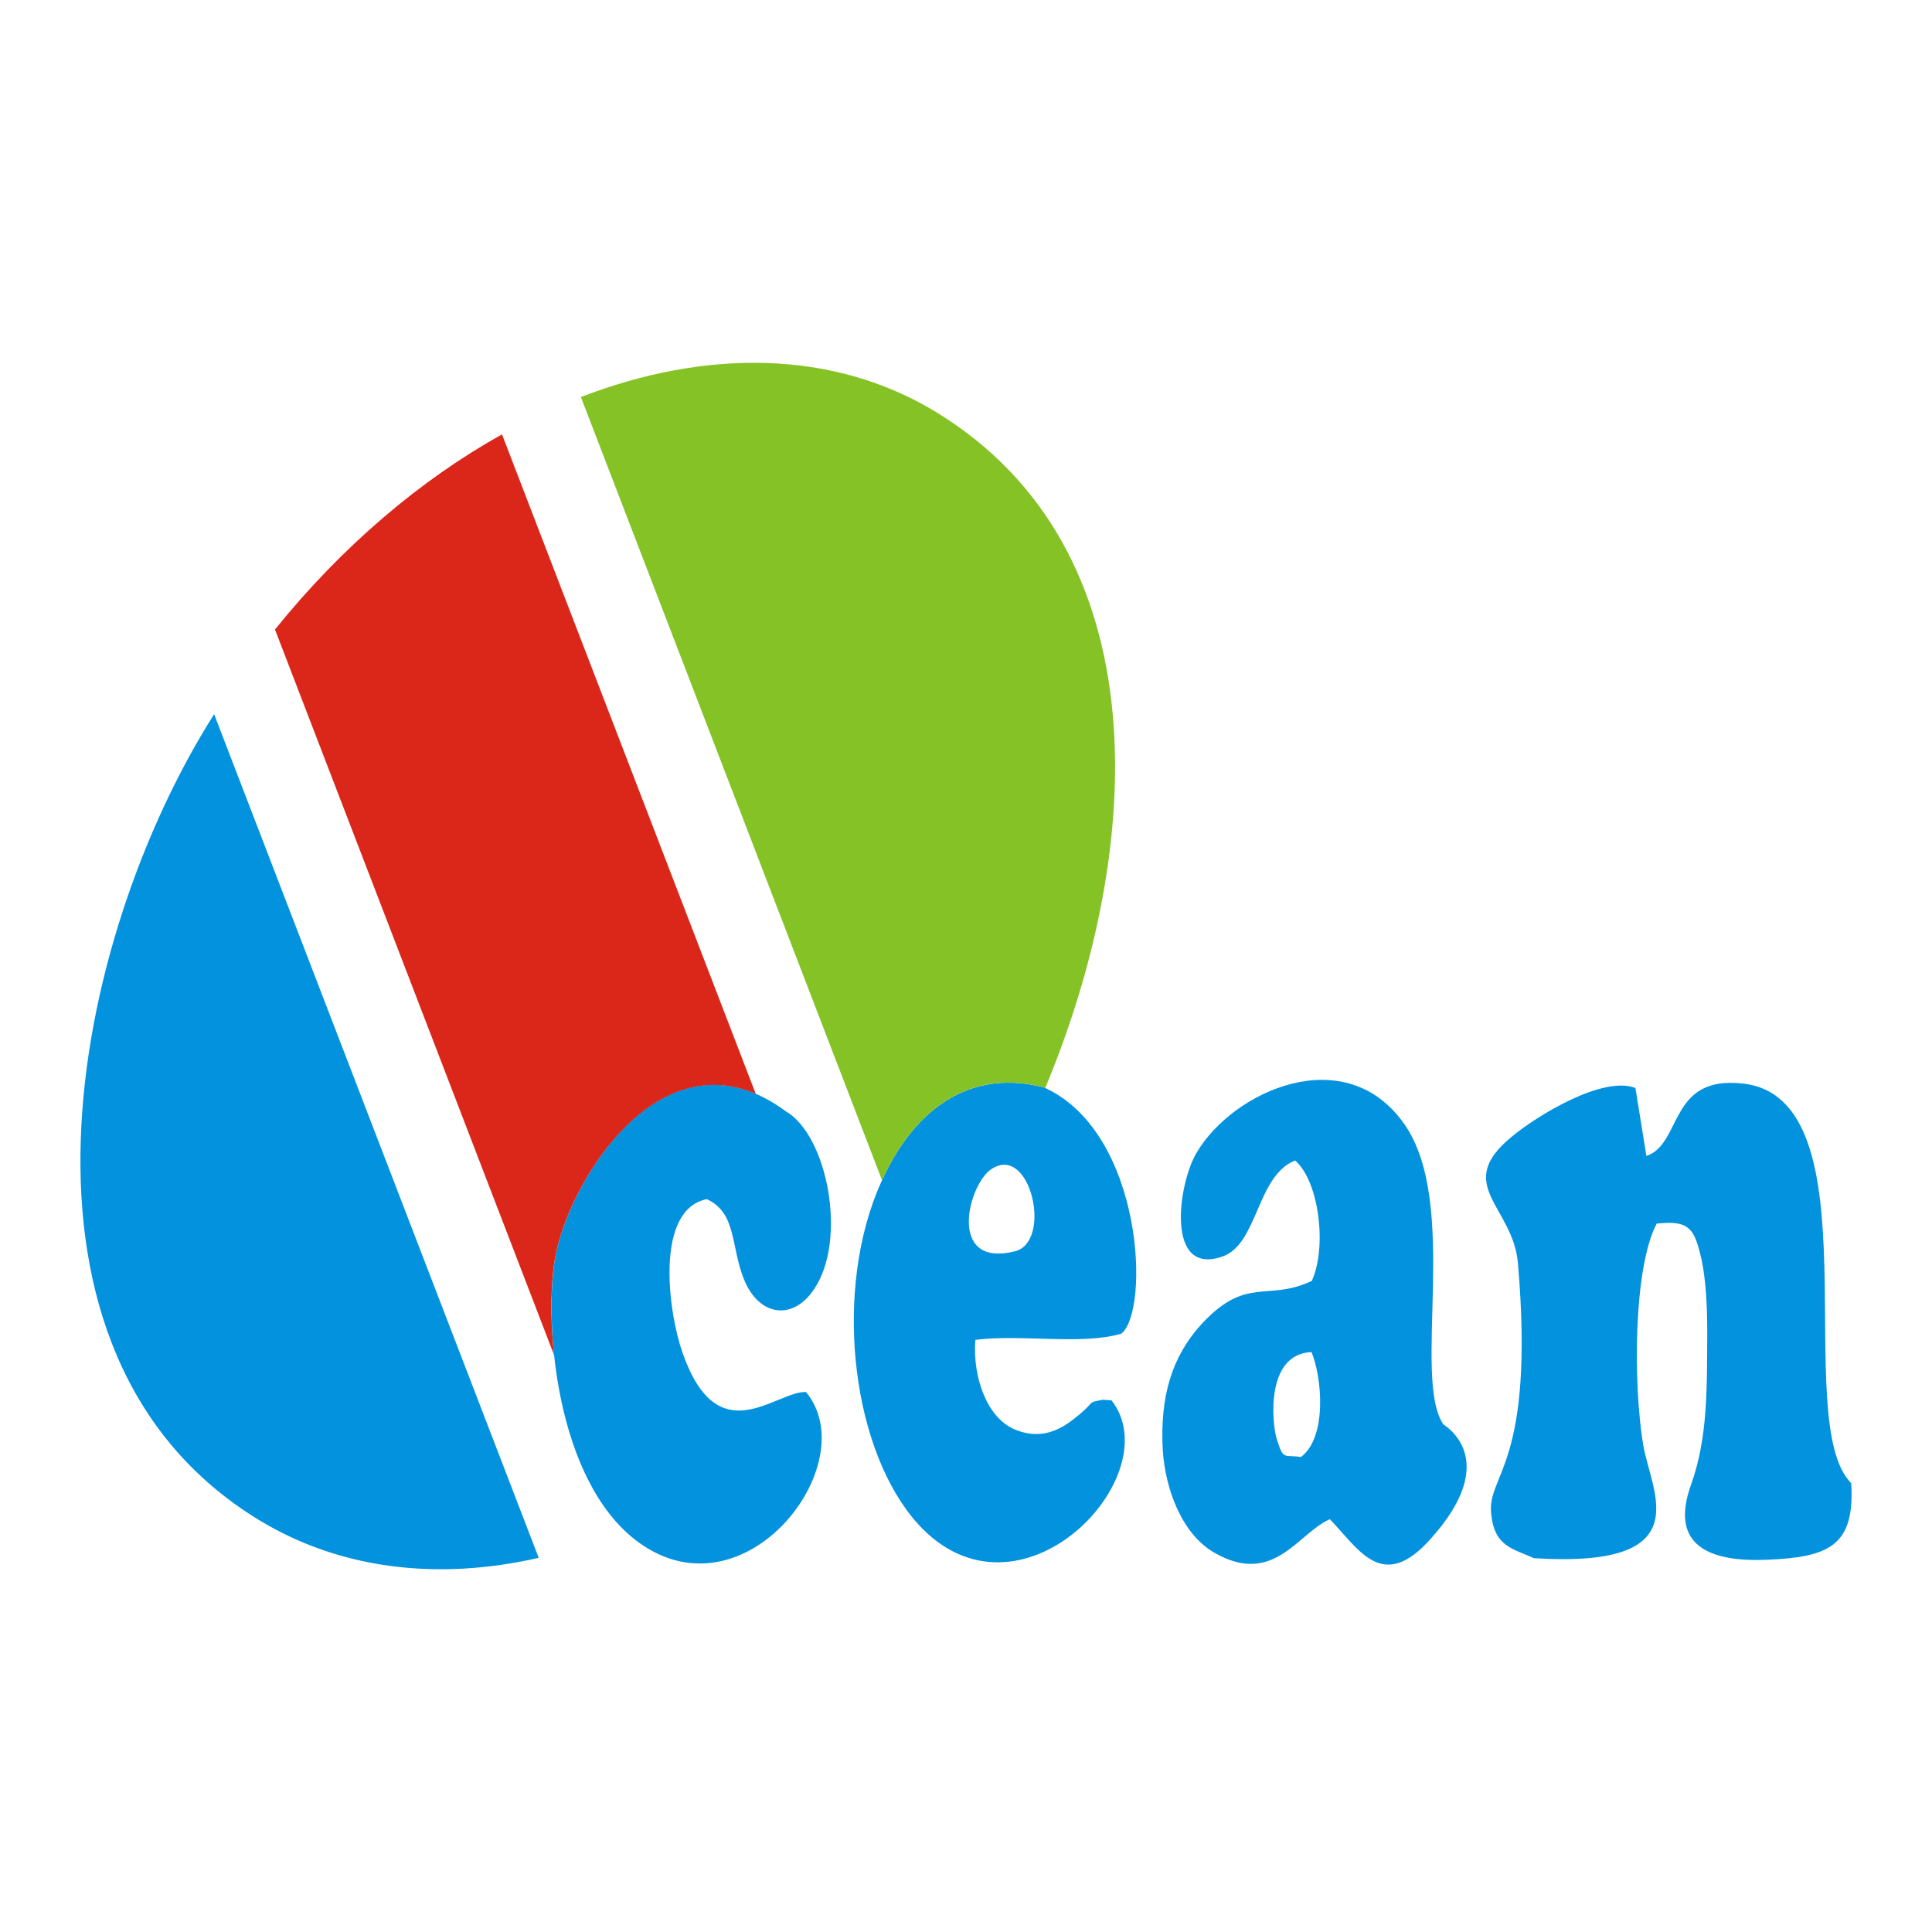 <?xml version="1.0" encoding="UTF-8"?>
<!DOCTYPE svg PUBLIC "-//W3C//DTD SVG 1.1//EN" "http://www.w3.org/Graphics/SVG/1.1/DTD/svg11.dtd">
<!-- Creator: CorelDRAW 2020 (64-Bit) -->
<svg xmlns="http://www.w3.org/2000/svg" xml:space="preserve" width="60px" height="60px" version="1.1" style="shape-rendering:geometricPrecision; text-rendering:geometricPrecision; image-rendering:optimizeQuality; fill-rule:evenodd; clip-rule:evenodd"
viewBox="0 0 60 60"
 xmlns:xlink="http://www.w3.org/1999/xlink"
 xmlns:xodm="http://www.corel.com/coreldraw/odm/2003">
 <defs>
  <style type="text/css">
   <![CDATA[
    .fil0 {fill:#0292DE}
    .fil1 {fill:#85C226}
    .fil2 {fill:#DB261A}
   ]]>
  </style>
 </defs>
 <g id="Layer_x0020_1">
  <g id="_998238304">
   <path class="fil0" d="M16.73 48.38c-3.11,0.71 -6.14,0.37 -8.68,-1.17 -8.48,-5.16 -5.83,-18.05 -1.4,-25.03l10.08 26.2zm30.9 0.01c5.19,0.33 3.65,-2.04 3.4,-3.52 -0.31,-1.88 -0.31,-5.48 0.42,-6.87 0.95,-0.1 1.15,0.11 1.35,0.94 0.19,0.72 0.22,1.72 0.22,2.47 -0.01,1.72 0.02,3.23 -0.5,4.69 -0.71,1.96 0.66,2.41 2.35,2.34 1.93,-0.08 2.74,-0.43 2.62,-2.38 -1.93,-1.92 0.83,-11.96 -3.37,-12.41 -2.31,-0.26 -1.87,1.87 -2.99,2.25l-0.34 -2.11c-1,-0.4 -3.06,0.86 -3.84,1.51 -1.83,1.5 0.03,2.15 0.19,3.92 0.54,6.29 -0.97,6.57 -0.83,7.79 0.1,1.04 0.69,1.08 1.32,1.38zm-7.41 -12.35c0.74,0.63 1,2.68 0.52,3.74 -1.4,0.66 -2.04,-0.19 -3.47,1.39 -0.86,0.97 -1.25,2.17 -1.16,3.85 0.08,1.27 0.62,2.65 1.62,3.21 1.83,1.04 2.57,-0.61 3.57,-1.05 0.9,0.93 1.63,2.3 3.13,0.61 2.25,-2.5 0.41,-3.53 0.39,-3.56 -0.97,-1.46 0.52,-6.84 -1.2,-9.31 -1.83,-2.63 -5.33,-1.04 -6.46,0.88 -0.58,0.98 -0.97,3.85 0.81,3.22 1.1,-0.39 1.05,-2.5 2.25,-2.98zm0.18 9.21c0.82,-0.61 0.66,-2.47 0.33,-3.26 -1.46,0.06 -1.21,2.27 -1.09,2.66 0.22,0.74 0.24,0.51 0.76,0.6zm-13.17 -8.22c-1.34,3.35 -0.73,8.08 1.28,10.3 3.15,3.46 7.84,-1.5 6.01,-3.84l-0.27 -0.02c-0.56,0.11 -0.14,0.01 -0.93,0.62 -0.44,0.34 -1,0.6 -1.71,0.34 -0.95,-0.32 -1.41,-1.66 -1.32,-2.82 1.45,-0.18 3.28,0.17 4.53,-0.19 0.9,-0.69 0.7,-6.26 -2.4,-7.65 -2.57,-0.66 -4.29,1.01 -5.19,3.26zm3.57 -0.73c-0.73,0.46 -1.41,3.09 0.72,2.56 1.17,-0.29 0.49,-3.34 -0.72,-2.56zm-13.55 2.71c-0.37,2.04 0,6.99 2.57,8.88 3.33,2.44 7.05,-2.45 5.21,-4.66 -0.95,-0.03 -2.74,1.94 -3.84,-1.24 -0.44,-1.26 -0.86,-4.42 0.76,-4.75 0.93,0.43 0.74,1.45 1.15,2.48 0.46,1.16 1.52,1.31 2.18,0.32 1.05,-1.55 0.41,-4.79 -0.88,-5.53 -3.74,-2.76 -6.71,2.12 -7.15,4.5z"/>
   <path class="fil1" d="M29.06 12.79c7.02,4.28 6.49,13.6 3.4,21 -0.01,-0.01 -0.03,-0.01 -0.04,-0.02 -2.42,-0.63 -4.09,0.83 -5.03,2.88l-9.35 -24.32c3.89,-1.5 7.84,-1.47 11.02,0.46z"/>
   <path class="fil2" d="M17.21 42.09l-8.67 -22.54c2.09,-2.59 4.52,-4.65 7.05,-6.06l7.88 20.48c-3.29,-1.4 -5.82,2.86 -6.22,5.04 -0.14,0.74 -0.18,1.86 -0.04,3.08z"/>
  </g>
 </g>
</svg>
